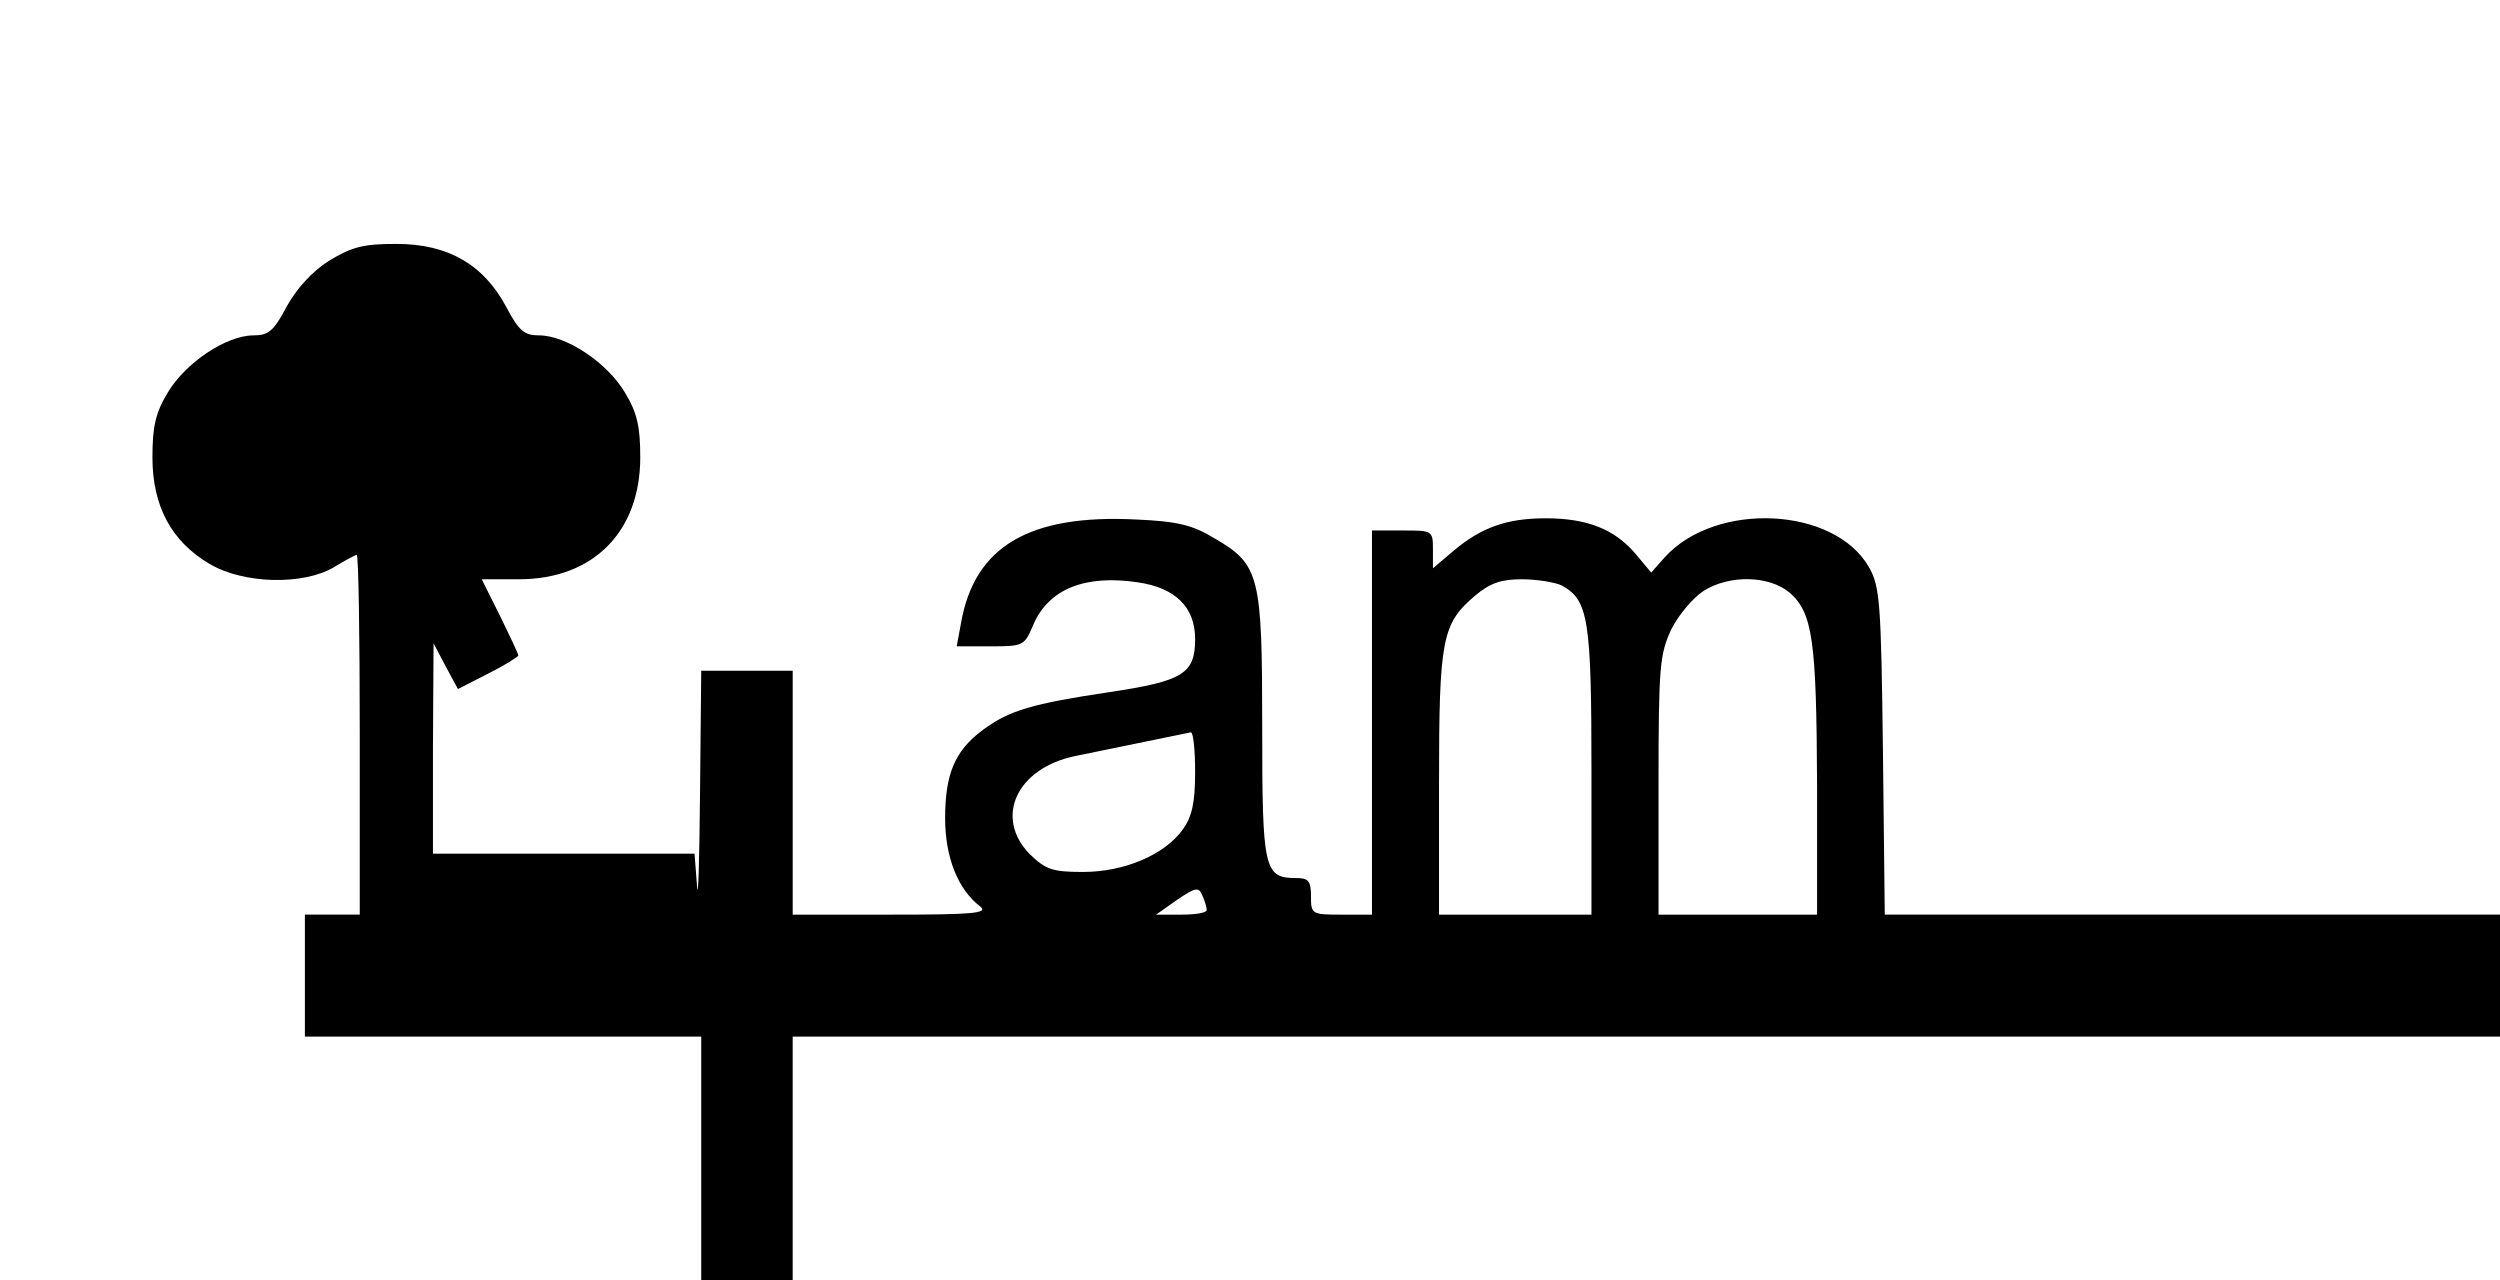 <?xml version="1.0" encoding="UTF-8" standalone="yes"?>
<svg version="1.0" xmlns="http://www.w3.org/2000/svg" width="100%" height="100%" viewBox="0 0 410 210" preserveAspectRatio="xMidYMid meet">
  <g transform="translate(0,210) scale(0.1,-0.1)" fill="#000000" stroke="none">
    <path d="M539 1672 c-28 -18 -53 -46 -69 -75 -21 -40 -30 -47 -54 -47 -45 0
-112 -45 -141 -94 -20 -33 -25 -56 -25 -106 0 -80 31 -138 94 -175 56 -33 154
-35 204 -5 18 11 35 20 37 20 3 0 5 -133 5 -295 l0 -295 -45 0 -45 0 0 -100 0
-100 325 0 325 0 0 -200 0 -200 75 0 75 0 0 200 0 200 1400 0 1400 0 0 100 0
100 -504 0 -505 0 -3 268 c-3 246 -5 270 -23 302 -57 99 -250 108 -334 17
l-23 -26 -26 31 c-34 40 -79 58 -147 58 -64 0 -106 -15 -152 -54 l-33 -28 0
31 c0 31 -1 31 -50 31 l-50 0 0 -315 0 -315 -50 0 c-49 0 -50 1 -50 30 0 25
-4 30 -24 30 -53 0 -56 13 -56 247 0 249 -4 267 -78 310 -36 22 -61 28 -128
31 -176 9 -266 -44 -288 -170 l-7 -38 55 0 c54 0 56 1 70 34 25 60 85 84 172
71 62 -9 94 -41 94 -93 0 -57 -20 -69 -140 -87 -127 -19 -165 -30 -208 -62
-46 -34 -62 -72 -62 -145 0 -64 21 -117 58 -145 13 -11 -15 -13 -146 -13
l-162 0 0 200 0 200 -75 0 -75 0 -2 -202 c-1 -112 -3 -179 -5 -150 l-4 52
-215 0 -214 0 0 173 1 172 20 -38 20 -37 49 25 c28 14 50 28 50 30 0 3 -14 32
-30 65 l-30 60 61 0 c122 0 199 78 199 200 0 50 -5 73 -25 106 -29 49 -96 94
-141 94 -24 0 -33 7 -54 47 -37 69 -95 103 -180 103 -55 0 -73 -5 -111 -28z
m2022 -532 c44 -24 49 -55 49 -305 l0 -235 -125 0 -125 0 0 215 c0 238 5 262
59 308 25 21 43 27 77 27 25 0 54 -5 65 -10z m374 -12 c38 -33 44 -79 45 -315
l0 -213 -130 0 -130 0 0 212 c0 196 2 215 21 256 12 24 36 52 53 63 43 27 108
25 141 -3z m-975 -294 c0 -50 -5 -73 -20 -94 -30 -42 -96 -70 -164 -70 -50 0
-61 4 -87 29 -59 60 -22 141 74 161 68 14 180 37 190 39 4 0 7 -29 7 -65z m19
-226 c1 -5 -18 -8 -41 -8 l-42 0 34 24 c31 21 36 22 42 7 4 -9 7 -19 7 -23z"/>
  </g>
</svg>